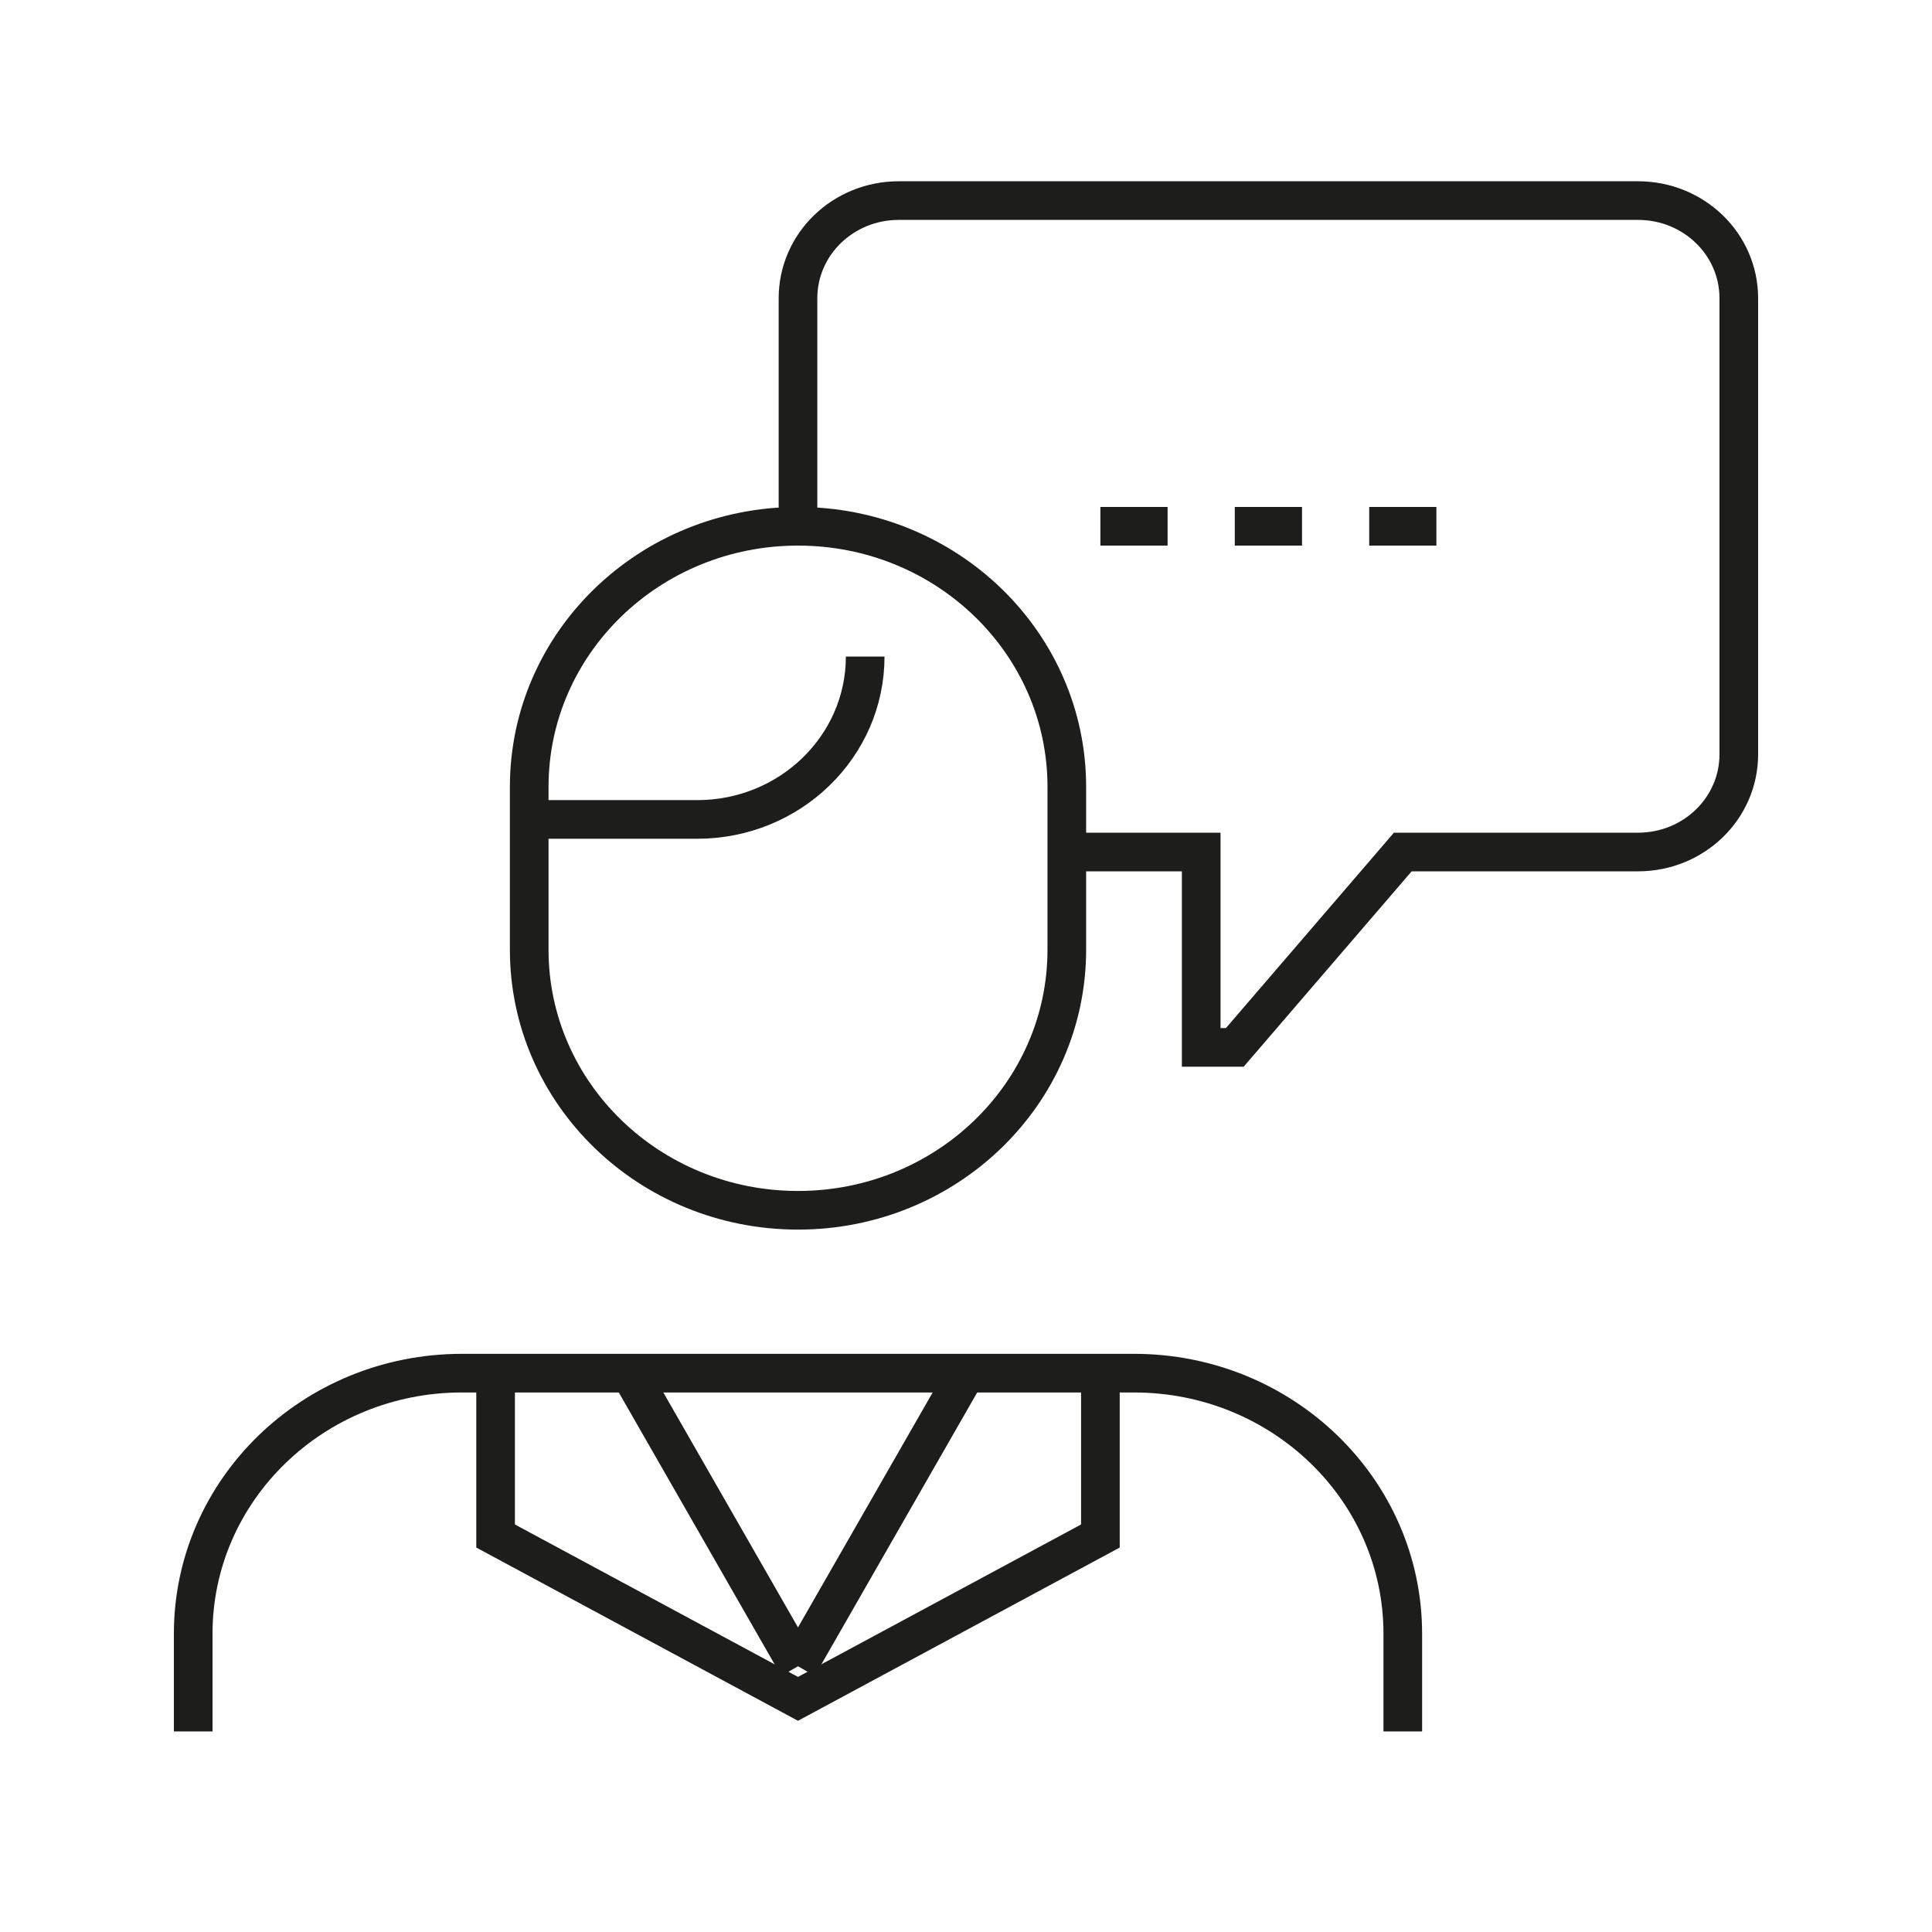 <svg width="50" height="50" viewBox="0 0 50 50" fill="none" xmlns="http://www.w3.org/2000/svg">
<path d="M20.652 43.123L16.304 35.537" stroke="#1D1D1B" stroke-miterlimit="10"/>
<path d="M25 35.537L20.652 43.123" stroke="#1D1D1B" stroke-miterlimit="10"/>
<path d="M28.478 35.537V39.752L20.652 43.966L12.826 39.752V35.537" stroke="#1D1D1B" stroke-miterlimit="10"/>
<path d="M27.609 22.05H31.087V27.107H31.956L36.304 22.05H42.391C43.835 22.05 45 20.92 45 19.521V7.72C45 6.32 43.835 5.191 42.391 5.191H23.261C21.817 5.191 20.652 6.32 20.652 7.72V13.62" stroke="#1D1D1B" stroke-miterlimit="10"/>
<path d="M13.696 24.578C13.696 28.304 16.809 31.322 20.652 31.322C24.496 31.322 27.609 28.304 27.609 24.578V20.364C27.609 16.638 24.496 13.62 20.652 13.62C16.809 13.62 13.696 16.638 13.696 20.364V24.578Z" stroke="#1D1D1B" stroke-miterlimit="10"/>
<path d="M22.391 16.992C22.391 19.319 20.444 21.207 18.044 21.207H13.696" stroke="#1D1D1B" stroke-miterlimit="10"/>
<path d="M5 44.809V42.281C5 38.555 8.113 35.537 11.957 35.537H29.348C33.191 35.537 36.304 38.555 36.304 42.281V44.809" stroke="#1D1D1B" stroke-miterlimit="10"/>
<path d="M31.956 13.62H33.696" stroke="#1D1D1B" stroke-miterlimit="10"/>
<path d="M35.435 13.62H37.174" stroke="#1D1D1B" stroke-miterlimit="10"/>
<path d="M28.478 13.62H30.217" stroke="#1D1D1B" stroke-miterlimit="10"/>
</svg>
